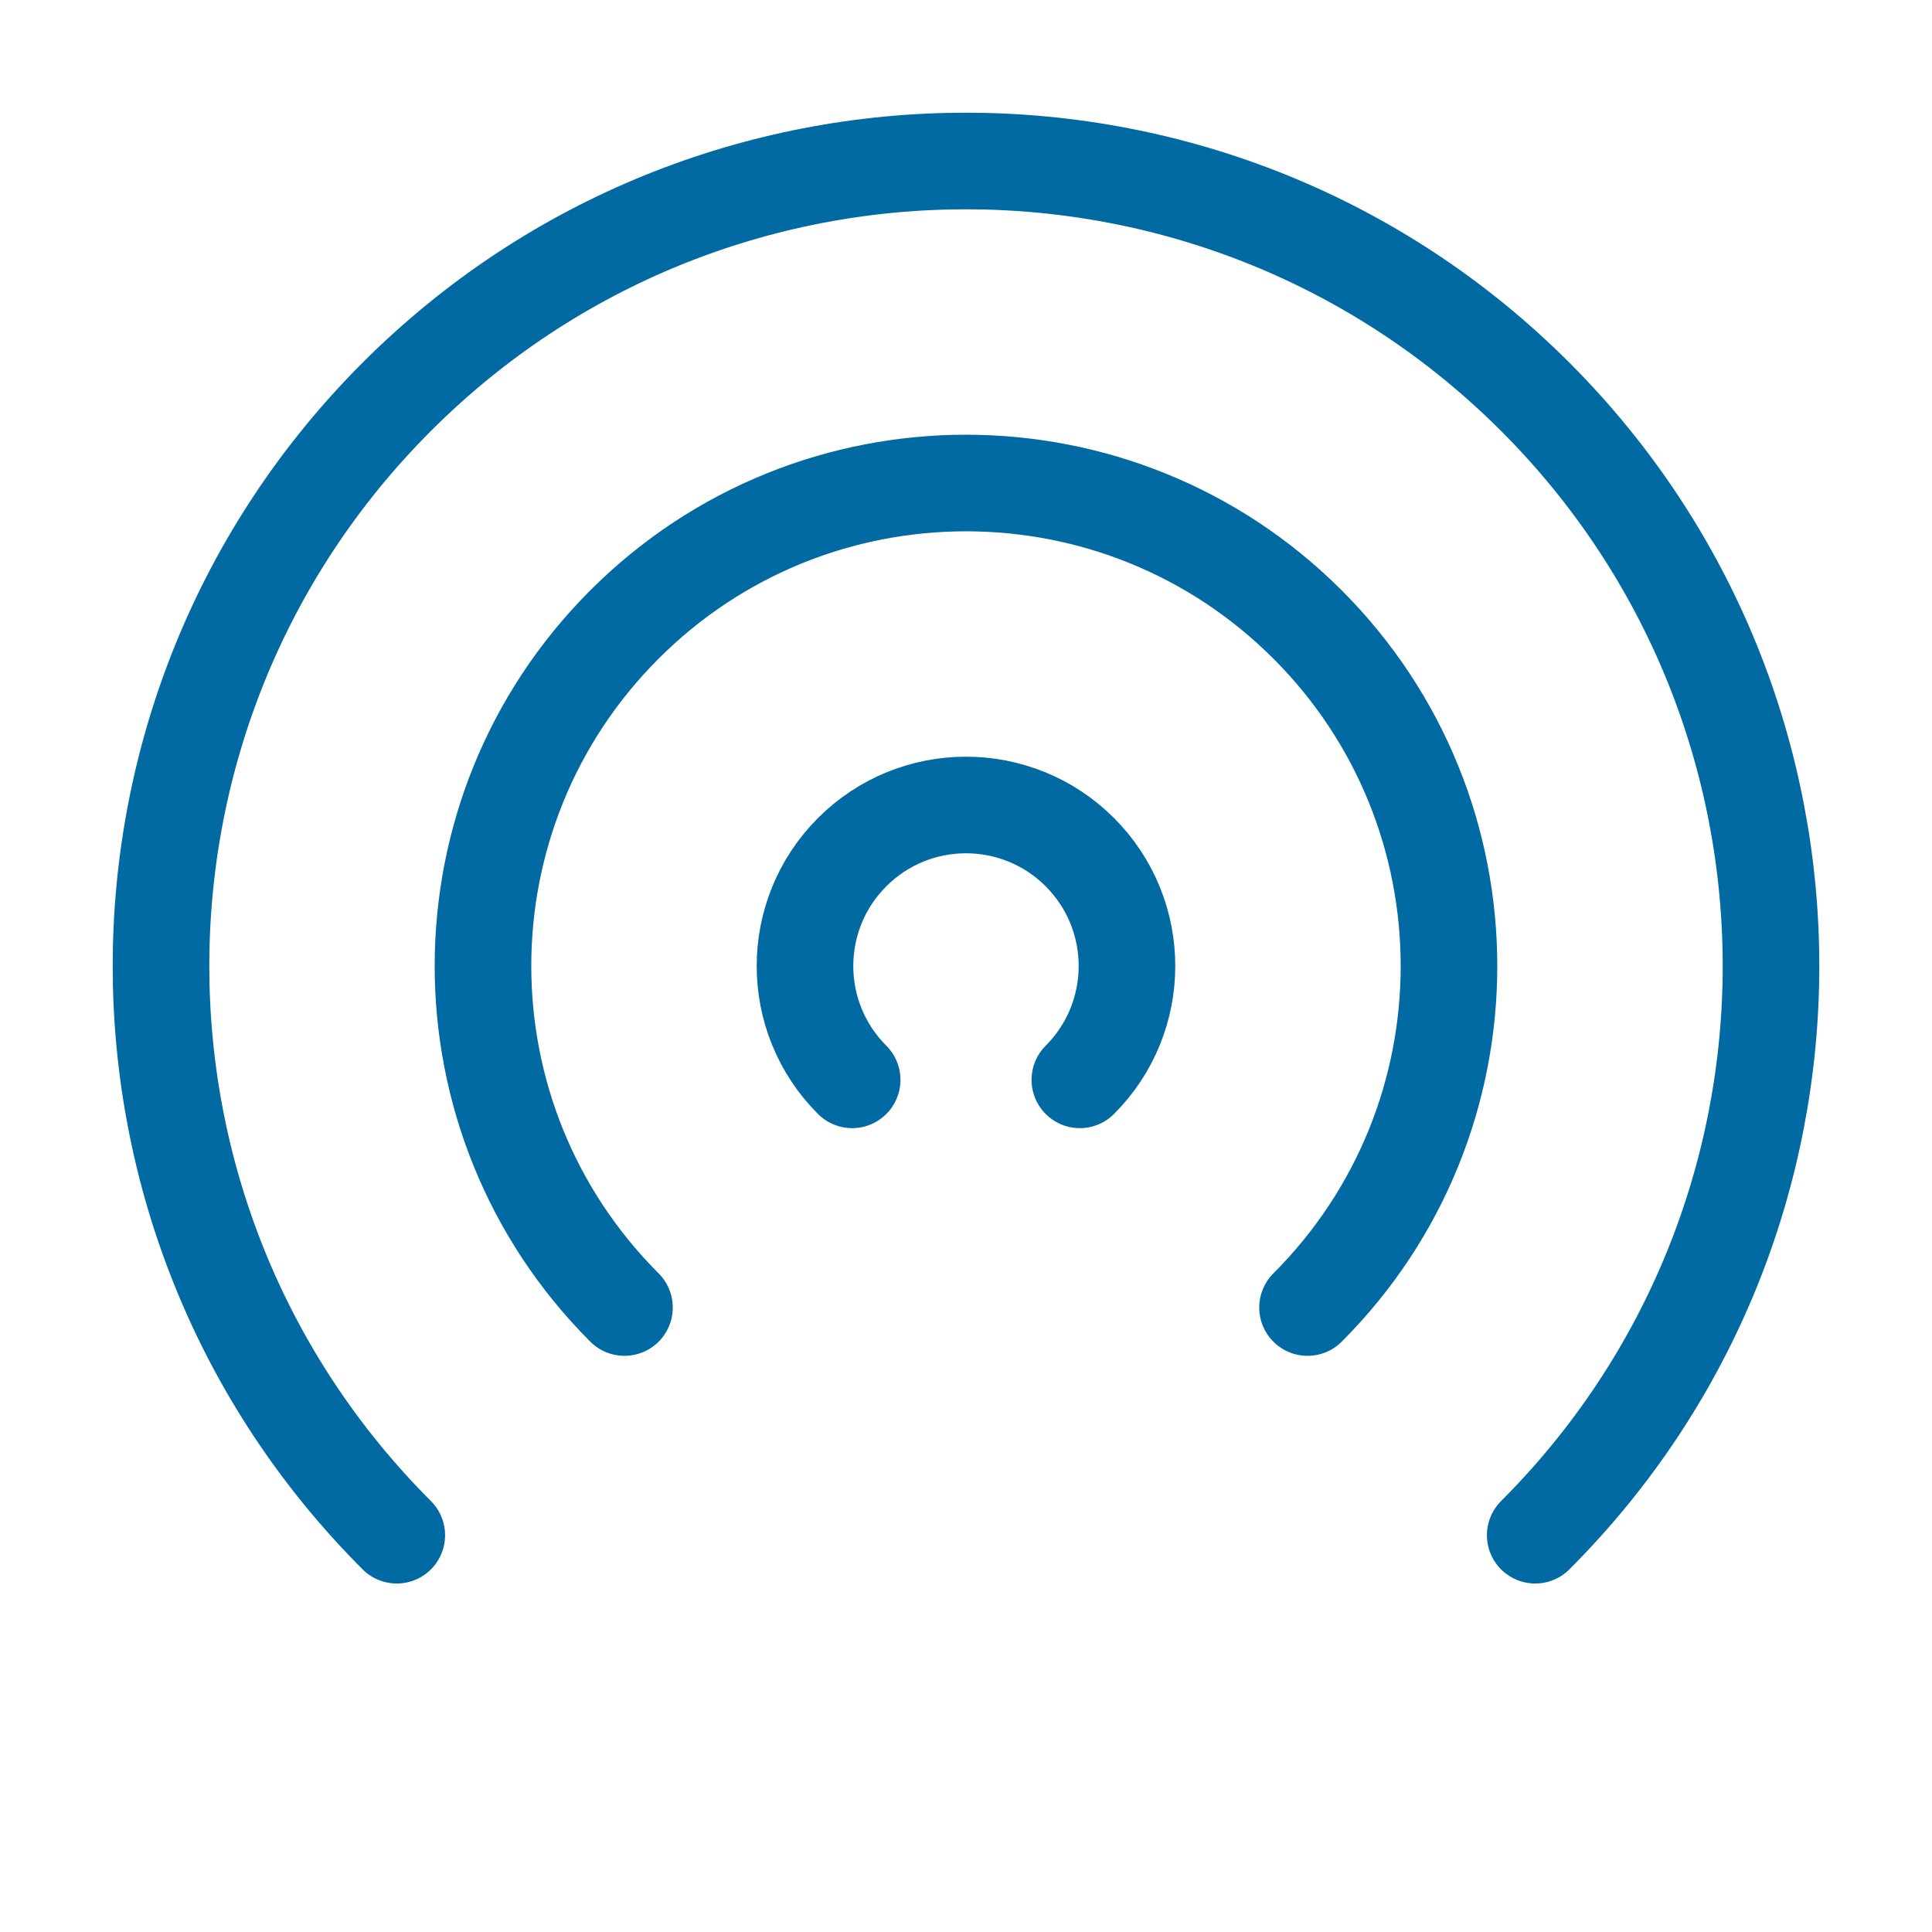 <svg width="40" height="40" viewBox="0 0 40 40" fill="none" xmlns="http://www.w3.org/2000/svg">
<path d="M17.643 22.357C16.341 21.055 16.341 18.945 17.643 17.643C18.944 16.341 21.055 16.341 22.357 17.643C23.658 18.945 23.658 21.055 22.357 22.357M12.929 27.071C9.023 23.166 9.023 16.834 12.929 12.929C16.834 9.024 23.166 9.024 27.071 12.929C30.976 16.834 30.976 23.166 27.071 27.071M8.215 31.785C1.706 25.276 1.706 14.724 8.215 8.215C14.723 1.706 25.276 1.706 31.785 8.215C38.294 14.724 38.294 25.276 31.785 31.785" stroke="#026AA2" stroke-width="2" stroke-linecap="round" stroke-linejoin="round"/>
</svg>
